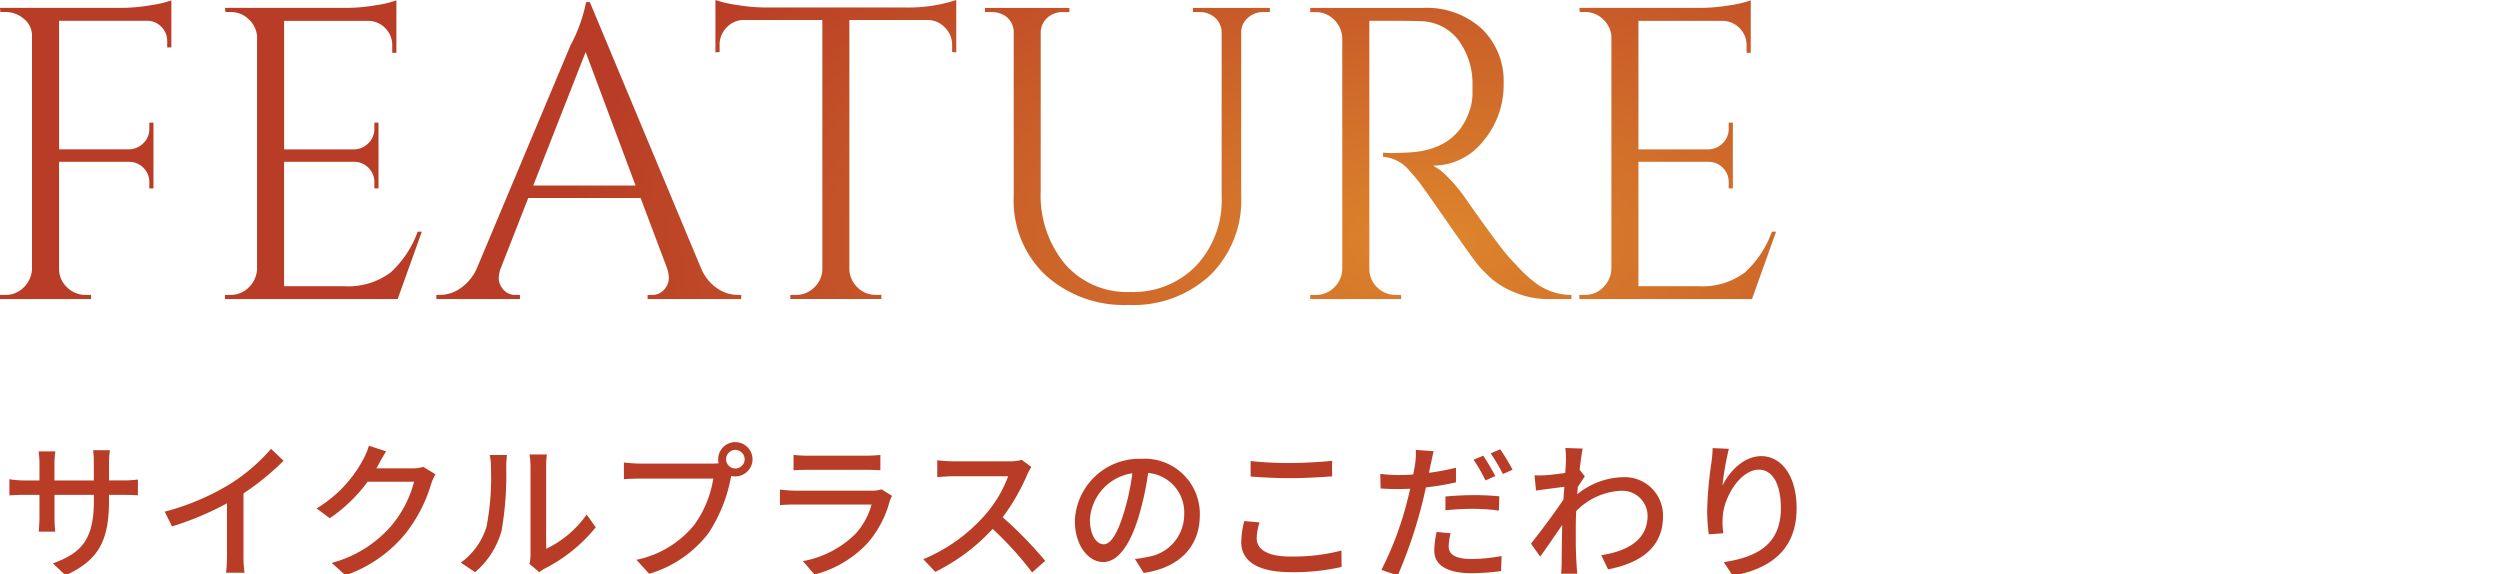 <svg xmlns="http://www.w3.org/2000/svg" xmlns:xlink="http://www.w3.org/1999/xlink" width="235" height="54" viewBox="0 0 235 54">
  <defs>
    <radialGradient id="radial-gradient" cx="0.81" cy="0.609" r="0.492" gradientTransform="translate(0 -0.839) scale(1 2.678)" gradientUnits="objectBoundingBox">
      <stop offset="0" stop-color="#dd852c"/>
      <stop offset="1" stop-color="#b93d26"/>
    </radialGradient>
    <clipPath id="clip-アートボード_7">
      <rect width="235" height="54"/>
    </clipPath>
  </defs>
  <g id="アートボード_7" data-name="アートボード – 7" clip-path="url(#clip-アートボード_7)">
    <g id="グループ_37638" data-name="グループ 37638" transform="translate(23177 10854.68)">
      <path id="パス_546314" data-name="パス 546314" d="M10.248-6.328V-6.8h1.33c.672,0,1.162.014,1.386.042V-8.246a9.3,9.3,0,0,1-1.4.084H10.248V-9.786A9.128,9.128,0,0,1,10.332-11H8.75a9.666,9.666,0,0,1,.07,1.218v1.624h-3.7v-1.61a7.545,7.545,0,0,1,.084-1.12H3.626a7.683,7.683,0,0,1,.084,1.12v1.61H2.338A8.7,8.7,0,0,1,.882-8.274v1.526c.224-.028.8-.056,1.456-.056H3.71v2.1c0,.588-.056,1.162-.07,1.358H5.194A12.448,12.448,0,0,1,5.124-4.7V-6.8h3.7v.56c0,3.71-1.232,4.914-3.85,5.88L6.16.756C9.436-.714,10.248-2.716,10.248-6.328Zm5.236,1.106.686,1.386a28.644,28.644,0,0,0,5.166-2.17v4.872A16.223,16.223,0,0,1,21.252.518h1.736a10.528,10.528,0,0,1-.1-1.652v-5.81a23.617,23.617,0,0,0,3.766-3.066L25.48-11.13A17.282,17.282,0,0,1,21.588-7.8,23.118,23.118,0,0,1,15.484-5.222ZM36.3-10.892l-1.624-.532a6.207,6.207,0,0,1-.518,1.26,11.881,11.881,0,0,1-4.4,4.634L31-4.606a14.62,14.62,0,0,0,3.556-3.43H38.92a10.513,10.513,0,0,1-2.128,4.13,11.217,11.217,0,0,1-5.614,3.5L32.48.756a12.616,12.616,0,0,0,5.6-3.878,13.856,13.856,0,0,0,2.464-4.76,4.791,4.791,0,0,1,.392-.854l-1.148-.7a3.288,3.288,0,0,1-1.05.14h-3.36c.07-.112.14-.238.2-.35C35.728-9.926,36.022-10.472,36.3-10.892ZM49.77-.308l.924.77a4.352,4.352,0,0,1,.532-.35A14.731,14.731,0,0,0,56-3.752l-.854-1.2a9.849,9.849,0,0,1-3.808,3.22V-9.478a8.432,8.432,0,0,1,.07-1.12H49.784a10.261,10.261,0,0,1,.084,1.12V-1.19A4.038,4.038,0,0,1,49.77-.308ZM43.316-.434l1.344.9a7.865,7.865,0,0,0,2.492-3.92,30.671,30.671,0,0,0,.434-5.978,10.479,10.479,0,0,1,.07-1.12H46.032a4.363,4.363,0,0,1,.112,1.134,24.275,24.275,0,0,1-.406,5.586A6.48,6.48,0,0,1,43.316-.434ZM68.25-10.15a.885.885,0,0,1,.868-.882A.9.9,0,0,1,70-10.15a.885.885,0,0,1-.882.868A.872.872,0,0,1,68.25-10.15Zm-.742,0a1.738,1.738,0,0,0,.042.378,4.753,4.753,0,0,1-.6.028h-6.79c-.462,0-1.12-.056-1.512-.1v1.568c.364-.028.924-.056,1.512-.056h6.888a10.144,10.144,0,0,1-1.75,4.3A9.394,9.394,0,0,1,59.822-.7l1.2,1.316a10.889,10.889,0,0,0,5.558-3.794,14.263,14.263,0,0,0,2.1-5.138c.014-.084.042-.182.056-.266a1.738,1.738,0,0,0,.378.042,1.613,1.613,0,0,0,1.624-1.61,1.622,1.622,0,0,0-1.624-1.61A1.61,1.61,0,0,0,67.508-10.15Zm7.084-.406v1.442c.392-.028.9-.042,1.344-.042h5.432c.476,0,1.036.014,1.386.042v-1.442a13.375,13.375,0,0,1-1.372.07H75.936A12.807,12.807,0,0,1,74.592-10.556Zm9.268,3.85-.994-.616a2.778,2.778,0,0,1-.9.126H74.8c-.406,0-.938-.042-1.484-.1v1.456c.532-.042,1.148-.056,1.484-.056h7.126a6.6,6.6,0,0,1-1.554,2.8,9.419,9.419,0,0,1-4.9,2.52L76.566.686A10.345,10.345,0,0,0,81.578-2.3a9.906,9.906,0,0,0,2.058-3.92A2.459,2.459,0,0,1,83.86-6.706ZM96.95-9.422l-.91-.672a4.247,4.247,0,0,1-1.218.14H89.628a14.979,14.979,0,0,1-1.526-.1V-8.47c.224-.014.98-.084,1.526-.084h5.138a11.518,11.518,0,0,1-2.226,3.7,15.731,15.731,0,0,1-5.754,4.1L87.92.434A18.378,18.378,0,0,0,93.31-3.6,31.419,31.419,0,0,1,97.02.49L98.252-.6a37.211,37.211,0,0,0-4-4.1,19.162,19.162,0,0,0,2.3-3.99A4.833,4.833,0,0,1,96.95-9.422Zm15.834,4.508a5.182,5.182,0,0,0-5.488-5.278,6.068,6.068,0,0,0-6.258,5.824c0,2.338,1.274,3.878,2.66,3.878s2.548-1.582,3.388-4.438a27.879,27.879,0,0,0,.84-3.934,3.722,3.722,0,0,1,3.388,3.906A4.027,4.027,0,0,1,107.926-.98a8.653,8.653,0,0,1-1.246.2l.826,1.316C110.908.042,112.784-1.974,112.784-4.914Zm-10.332.406a4.68,4.68,0,0,1,3.99-4.326,22.289,22.289,0,0,1-.77,3.612c-.644,2.156-1.3,3.066-1.932,3.066C103.138-2.156,102.452-2.9,102.452-4.508Zm15.106-5.474v1.456c1.12.084,2.338.154,3.766.154,1.3,0,2.926-.1,3.892-.168V-10c-1.036.1-2.548.2-3.906.2A32.144,32.144,0,0,1,117.558-9.982Zm.84,5.768-1.442-.126a8.576,8.576,0,0,0-.28,1.974c0,1.834,1.624,2.828,4.634,2.828a20.052,20.052,0,0,0,4.8-.49l-.014-1.54a17.958,17.958,0,0,1-4.844.56c-2.142,0-3.122-.7-3.122-1.694A4.991,4.991,0,0,1,118.4-4.214ZM136.36-3.192l-1.316-.126a9.214,9.214,0,0,0-.224,1.75c0,1.386,1.232,2.128,3.514,2.128a21.81,21.81,0,0,0,2.772-.2l.042-1.414a15.952,15.952,0,0,1-2.8.28c-1.792,0-2.17-.574-2.17-1.2A5.14,5.14,0,0,1,136.36-3.192Zm-1.6-7.714-1.68-.126a5.882,5.882,0,0,1-.056,1.274c-.028.266-.1.616-.182,1.036-.476.042-.952.056-1.386.056a13.042,13.042,0,0,1-1.708-.112l.028,1.372c.5.042,1.008.056,1.666.056.35,0,.728-.014,1.12-.028-.1.462-.224.924-.336,1.358A30.662,30.662,0,0,1,129.85.252l1.54.518A43.875,43.875,0,0,0,133.6-5.67c.154-.588.308-1.232.434-1.834a24.8,24.8,0,0,0,2.828-.476V-9.352a24.552,24.552,0,0,1-2.534.476c.056-.308.112-.588.168-.826C134.554-9.982,134.68-10.556,134.764-10.906ZM135.87-6.65v1.3a23.576,23.576,0,0,1,2.646-.14,17.791,17.791,0,0,1,2.38.168l.042-1.344a23.729,23.729,0,0,0-2.45-.112C137.592-6.776,136.626-6.72,135.87-6.65Zm3.556-3.836-.91.378a15.891,15.891,0,0,1,1.12,1.946l.924-.406A22.227,22.227,0,0,0,139.426-10.486Zm1.6-.6-.9.378a17.769,17.769,0,0,1,1.148,1.946l.91-.406A20.623,20.623,0,0,0,141.022-11.088ZM147.2-10.08c0,.154-.028.616-.07,1.218-.672.1-1.4.182-1.834.21a8.9,8.9,0,0,1-1.05.014l.14,1.428c.84-.112,2-.266,2.66-.35-.028.392-.056.812-.084,1.2-.756,1.148-2.268,3.164-3.052,4.144l.868,1.218c.588-.812,1.414-2.016,2.072-2.982-.042,1.554-.042,2.352-.056,3.668,0,.224-.028.672-.042.924h1.512c-.028-.294-.056-.7-.07-.952-.084-1.274-.07-2.268-.07-3.486,0-.448.014-.938.042-1.456a6.262,6.262,0,0,1,4.186-1.9,2.374,2.374,0,0,1,2.52,2.324c.014,2.31-1.946,3.36-4.354,3.724L151.158.2c3.248-.63,5.18-2.2,5.166-5.026a3.6,3.6,0,0,0-3.752-3.64,7.054,7.054,0,0,0-4.312,1.61c.014-.224.042-.462.056-.686.224-.35.49-.756.658-1.008l-.476-.588h-.014c.1-.91.21-1.652.294-2.016l-1.638-.056A7.788,7.788,0,0,1,147.2-10.08Zm15.316-1.05-1.526-.07a12.155,12.155,0,0,1-.112,1.33,36.942,36.942,0,0,0-.406,4.508,17.6,17.6,0,0,0,.154,2.268l1.372-.1a6.483,6.483,0,0,1-.056-1.61c.126-1.848,1.68-4.368,3.388-4.368,1.33,0,2.072,1.428,2.072,3.612,0,3.472-2.3,4.606-5.362,5.082L162.876.8c3.57-.658,6.006-2.45,6.006-6.356,0-3.01-1.414-4.886-3.318-4.886-1.694,0-3.038,1.5-3.654,2.772A27.1,27.1,0,0,1,162.512-11.13Z" transform="translate(-23177 -10801.36)" fill="#b93d26"/>
      <path id="パス_546311" data-name="パス 546311" d="M-56.209-23.273v3.284H-56.6v-.586a1.875,1.875,0,0,0-.547-1.349,1.824,1.824,0,0,0-1.368-.567h-8.25v12.082h6.608A1.956,1.956,0,0,0-58.829-11a1.81,1.81,0,0,0,.547-1.329v-.586h.391v6.178h-.391V-7.32a1.844,1.844,0,0,0-.528-1.329,1.885,1.885,0,0,0-1.31-.586h-6.647V.812a2.341,2.341,0,0,0,.743,1.74,2.437,2.437,0,0,0,1.759.723h.508v.391h-8.563V3.275h.508a2.372,2.372,0,0,0,1.74-.723,2.517,2.517,0,0,0,.762-1.74v-21.9a2,2,0,0,0-.762-1.584,2.618,2.618,0,0,0-1.74-.645h-.469l-.039-.391h11.456a16.349,16.349,0,0,0,2.639-.235,10.791,10.791,0,0,0,2.014-.469Zm5.552,26.549a2.372,2.372,0,0,0,1.74-.723,2.517,2.517,0,0,0,.762-1.74v-21.9a2.508,2.508,0,0,0-.821-1.584,2.4,2.4,0,0,0-1.681-.645h-.469l-.039-.391h11.456a16.349,16.349,0,0,0,2.639-.235,10.791,10.791,0,0,0,2.014-.469v4.927h-.391v-.7a2.218,2.218,0,0,0-.645-1.6,2.219,2.219,0,0,0-1.544-.7h-7.976v12.082h6.608A1.956,1.956,0,0,0-37.676-11a1.857,1.857,0,0,0,.547-1.368v-.547h.391v6.178h-.391V-7.32a1.844,1.844,0,0,0-.528-1.329,1.885,1.885,0,0,0-1.31-.586h-6.647V2.454h5.591A6.667,6.667,0,0,0-35.6,1.164a9.555,9.555,0,0,0,2.541-3.832h.391l-2.268,6.334H-51.165V3.275Zm47.7,0h.313v.391h-8.8V3.275h.352a1.464,1.464,0,0,0,1.232-.528,1.657,1.657,0,0,0,.411-1A2.952,2.952,0,0,0-9.6.812l-2.5-6.647H-22.662L-25.281.851a2.9,2.9,0,0,0-.156.919,1.639,1.639,0,0,0,.411.977,1.464,1.464,0,0,0,1.232.528h.352v.391H-31.3V3.275h.352a3.418,3.418,0,0,0,1.916-.626A4.489,4.489,0,0,0-27.51.812l8.836-21.035a14.309,14.309,0,0,0,1.447-4.027h.352L-6.4.812A4.227,4.227,0,0,0-4.911,2.65,3.475,3.475,0,0,0-2.956,3.275ZM-22.193-7.008h9.618l-4.692-12.551ZM17.181-20.223a2.25,2.25,0,0,0-.665-1.623,2.255,2.255,0,0,0-1.564-.723H7.523V.851a2.447,2.447,0,0,0,.762,1.72,2.406,2.406,0,0,0,1.74.7h.508v.391H1.971V3.275h.508a2.406,2.406,0,0,0,1.74-.7A2.406,2.406,0,0,0,4.982.89v-23.46H-2.447a2.227,2.227,0,0,0-1.584.723,2.285,2.285,0,0,0-.645,1.623v.665l-.391.039v-4.927a10.827,10.827,0,0,0,2.033.469,16.707,16.707,0,0,0,2.659.235H12.841a14.492,14.492,0,0,0,3.187-.293,13.367,13.367,0,0,0,1.544-.411v4.927l-.391-.039Zm29.872-3.089h-.626A2.1,2.1,0,0,0,45-22.784a1.794,1.794,0,0,0-.645,1.31V-5.991A9.846,9.846,0,0,1,41.461,1.4a10.573,10.573,0,0,1-7.7,2.815,10.964,10.964,0,0,1-7.8-2.8,9.615,9.615,0,0,1-2.991-7.37V-21.357a1.822,1.822,0,0,0-1.017-1.72,2.328,2.328,0,0,0-1.056-.235h-.626V-23.7h7.937v.391h-.626a2.083,2.083,0,0,0-1.447.528,1.86,1.86,0,0,0-.626,1.349V-6.5A10.086,10.086,0,0,0,27.8.382,7.716,7.716,0,0,0,33.915,3,8.231,8.231,0,0,0,40.132.519a9,9,0,0,0,2.385-6.51V-21.435a1.86,1.86,0,0,0-.626-1.349,2.083,2.083,0,0,0-1.447-.528h-.626V-23.7h7.233Zm11.847.821H56.4V.812a2.372,2.372,0,0,0,.723,1.74,2.418,2.418,0,0,0,1.779.723h.469l.039.391H50.845V3.275h.508a2.406,2.406,0,0,0,1.74-.7,2.447,2.447,0,0,0,.762-1.72v-21.7a2.517,2.517,0,0,0-.762-1.74,2.372,2.372,0,0,0-1.74-.723h-.508V-23.7H61.4a7.686,7.686,0,0,1,5.591,1.975,6.823,6.823,0,0,1,2.033,5.122,8.143,8.143,0,0,1-1.935,5.435,5.957,5.957,0,0,1-4.711,2.287,5.328,5.328,0,0,1,1.388,1.075,13.991,13.991,0,0,1,1.427,1.662q3.363,4.809,4.379,5.924T71.02,1.3a11.6,11.6,0,0,0,.938.8,5.359,5.359,0,0,0,1.017.626,5.5,5.5,0,0,0,2.424.547v.391h-2.15a8.013,8.013,0,0,1-3.128-.606,7.873,7.873,0,0,1-2.17-1.251A14.137,14.137,0,0,1,66.7.558q-.528-.606-2.913-4.047T61.011-7.418q-.391-.489-.821-.958a3.528,3.528,0,0,0-2.5-1.329V-10.1a6.9,6.9,0,0,0,.821.039q.508,0,1.251-.039,4.848-.117,6.1-4.066a5.116,5.116,0,0,0,.235-1.466v-.88a6.873,6.873,0,0,0-1.368-4.223,4.569,4.569,0,0,0-3.48-1.72Q60.307-22.491,58.9-22.491ZM76.651,3.275a2.372,2.372,0,0,0,1.74-.723,2.517,2.517,0,0,0,.762-1.74v-21.9a2.508,2.508,0,0,0-.821-1.584,2.4,2.4,0,0,0-1.681-.645h-.469l-.039-.391H87.6a16.349,16.349,0,0,0,2.639-.235,10.791,10.791,0,0,0,2.014-.469v4.927H91.86v-.7a2.218,2.218,0,0,0-.645-1.6,2.219,2.219,0,0,0-1.544-.7H81.695v12.082H88.3A1.956,1.956,0,0,0,89.632-11a1.857,1.857,0,0,0,.547-1.368v-.547h.391v6.178h-.391V-7.32a1.844,1.844,0,0,0-.528-1.329,1.885,1.885,0,0,0-1.31-.586H81.695V2.454h5.591A6.667,6.667,0,0,0,91.7,1.164a9.555,9.555,0,0,0,2.541-3.832h.391L92.369,3.666H76.142V3.275Z" transform="translate(-23104.682 -10830.233)" fill="url(#radial-gradient)"/>
    </g>
  </g>
</svg>
